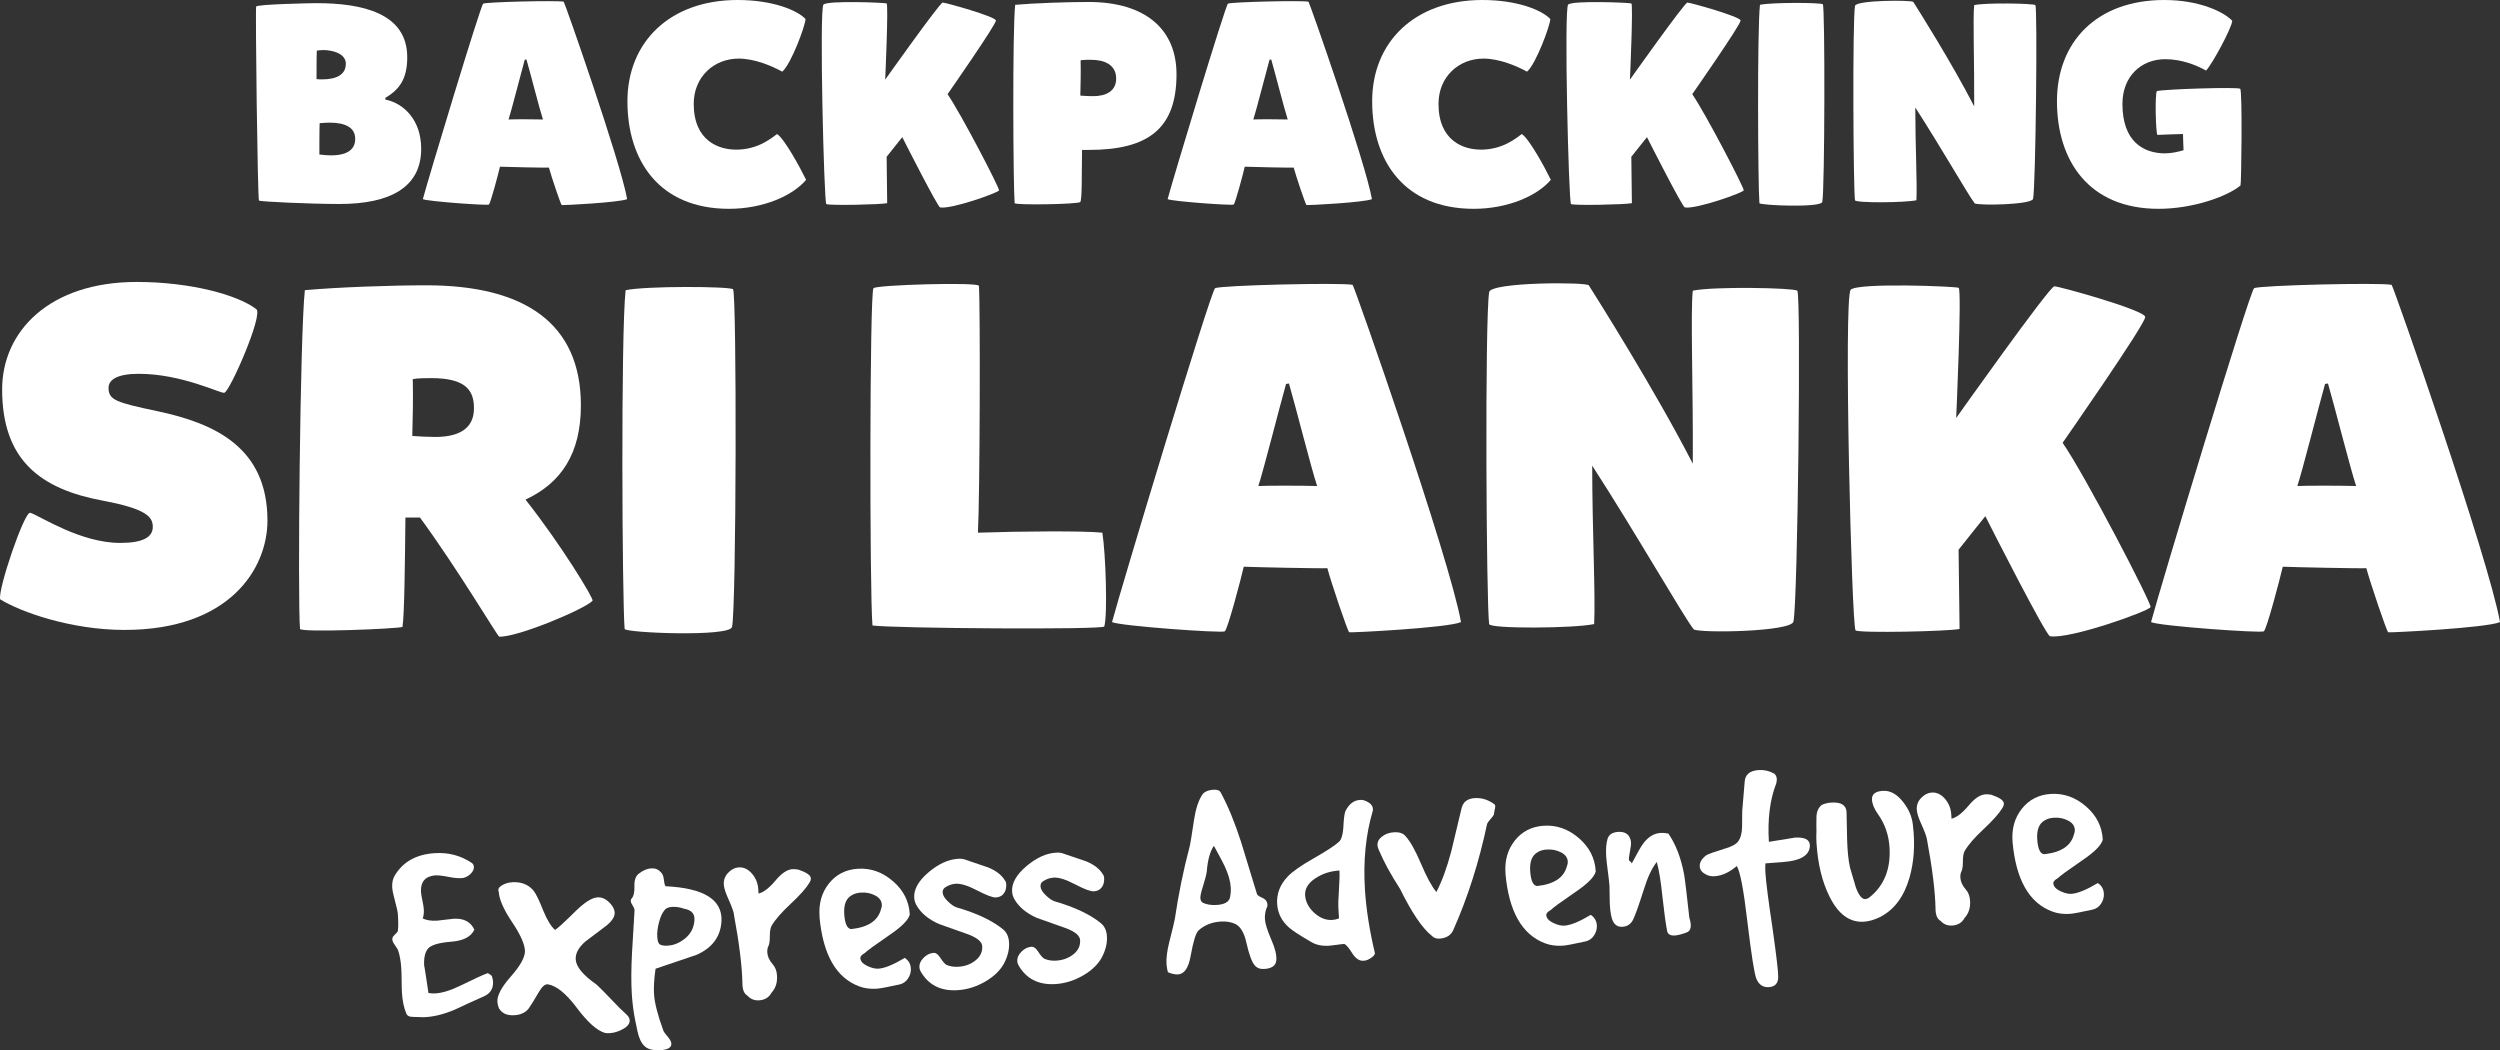 <?xml version="1.0" encoding="UTF-8"?>
<svg id="Layer_2" data-name="Layer 2" xmlns="http://www.w3.org/2000/svg" viewBox="0 0 632.74 265.82">
  <rect x="0" y="0" width="632.74" height="265.82" fill="#333333" stroke="none"/>
  <defs>
    <style>
      .cls-1 {
        fill: #fff;
      }
    </style>
  </defs>
  <g id="Layer_1-2" data-name="Layer 1">
    <g>
      <path class="cls-1" d="M97.53,25.2c4.68.94,9.07,5.18,9.07,12.46,0,9.72-7.78,13.97-20.74,13.97-7.06,0-19.95-.58-20.31-.86-.36-.29-.94-48.53-.72-49.11.22-.58,13.83-.86,15.27-.86,11.45,0,22.97,2.45,22.97,13.68,0,5.83-2.23,8.28-5.54,10.3v.43ZM80.11,20.02c.5.07.94.07,1.44.07,3.89,0,5.98-1.37,5.98-3.96s-3.38-3.46-5.69-3.46c-.58,0-1.22.07-1.66.14-.07,1.08-.07,7.2-.07,7.2ZM80.83,39.1c1.08.14,2.09.22,2.95.22,4.46,0,6.12-1.73,6.12-4.18,0-2.88-2.52-4.1-6.48-4.1-.79,0-1.66.07-2.52.14-.07,1.08-.07,7.92-.07,7.92Z"/>
      <path class="cls-1" d="M138.93,42.41c-.79.07-10.87-.14-12.39-.22-.36,1.58-2.38,9.29-2.81,9.58s-15.55-.79-16.71-1.37c1.3-4.9,14.62-49.04,15.27-49.47s18.58-.86,20.38-.5c.22.07,14.4,40.54,16.06,49.97-1.94.86-16.35,1.58-16.56,1.51-.22-.07-2.74-7.56-3.24-9.5ZM132.81,15.12c-1.01,3.6-3.38,12.96-4.1,15.12,1.3-.07,6.34-.07,8.71,0-.86-2.59-3.17-11.74-4.18-15.19-.14,0-.29.07-.43.07Z"/>
      <path class="cls-1" d="M186.24,37.88c5.62,0,8.93-2.88,10.44-3.96,1.94,1.3,5.9,8.64,7.34,11.59-3.38,4.03-10.87,7.34-19.51,7.34-17.64,0-25.71-12.17-25.71-27.22S169.61,0,186.67,0c8.78,0,15.05,2.52,17.21,4.82-.07,1.73-3.67,11.45-5.9,13.32-2.59-1.44-6.98-3.31-11.02-3.31-6.26,0-11.38,4.61-11.38,11.45,0,9.43,6.41,11.59,10.66,11.59Z"/>
      <path class="cls-1" d="M224.4.86c.5.22-.36,19.3-.36,19.3,0,0,13.83-19.51,14.55-19.51s13.39,3.53,13.47,4.54c.07,1.01-12.24,18.65-12.24,18.65,3.38,4.9,13.18,23.76,13.03,24.34-.14.58-12.02,4.82-14.91,4.32-.58-.07-8.57-15.77-9.58-17.79-.65.79-3.96,4.97-3.96,4.97l.14,11.74c-1.51.36-14.83.65-15.41.22-.58-.43-1.8-49.4-.72-50.48s15.48-.5,15.99-.29Z"/>
      <path class="cls-1" d="M256.8,51.41c-.36-4.32-.58-43.64.14-50.19,4.82-.43,13.25-.72,18.58-.72,14.54,0,22.25,7.06,22.25,18.29,0,13.61-6.98,19.15-22.11,19.15h-1.8c-.07,6.62,0,12.38-.43,13.18-.29.58-16.56.86-16.63.29ZM276.67,24.34c3.31,0,5.83-1.3,5.83-4.46,0-3.53-3.02-4.75-6.41-4.75-.58,0-1.94,0-2.59.14.07,2.74,0,6.19-.07,8.93.79.07,2.23.14,3.24.14Z"/>
      <path class="cls-1" d="M327.43,42.41c-.79.07-10.87-.14-12.39-.22-.36,1.58-2.38,9.29-2.81,9.58s-15.55-.79-16.71-1.37c1.3-4.9,14.62-49.04,15.27-49.47s18.58-.86,20.38-.5c.22.07,14.4,40.54,16.06,49.97-1.94.86-16.35,1.58-16.56,1.51-.22-.07-2.74-7.56-3.24-9.5ZM321.31,15.12c-1.01,3.6-3.38,12.96-4.1,15.12,1.3-.07,6.34-.07,8.71,0-.86-2.59-3.17-11.74-4.18-15.19-.14,0-.29.07-.43.07Z"/>
      <path class="cls-1" d="M374.73,37.88c5.62,0,8.93-2.88,10.44-3.96,1.94,1.3,5.91,8.64,7.34,11.59-3.38,4.03-10.87,7.34-19.51,7.34-17.64,0-25.71-12.17-25.71-27.22S358.1,0,375.17,0c8.79,0,15.05,2.52,17.21,4.82-.07,1.73-3.67,11.45-5.9,13.32-2.59-1.44-6.99-3.31-11.02-3.31-6.26,0-11.38,4.61-11.38,11.45,0,9.43,6.41,11.59,10.66,11.59Z"/>
      <path class="cls-1" d="M412.89.86c.5.22-.36,19.3-.36,19.3,0,0,13.83-19.51,14.54-19.51s13.39,3.53,13.47,4.54c.07,1.01-12.24,18.65-12.24,18.65,3.38,4.9,13.18,23.76,13.03,24.34-.14.58-12.03,4.82-14.91,4.32-.58-.07-8.57-15.77-9.58-17.79-.65.79-3.96,4.97-3.96,4.97l.14,11.74c-1.51.36-14.83.65-15.41.22s-1.8-49.4-.72-50.48,15.48-.5,15.99-.29Z"/>
      <path class="cls-1" d="M461.35,1.08c.58.43.5,47.31-.14,50.04-.36,1.51-15.84.86-15.91.29-.36-4.32-.58-43.64.14-50.19,3.02-.65,15.34-.58,15.91-.14Z"/>
      <path class="cls-1" d="M499.8,51.48c-1.51-1.87-8.35-13.9-15.05-24.27,0,9.36.5,19.23.29,23.47-3.02.65-15.48.72-15.55,0-.43-2.95-.65-45.29,0-49.18.22-1.51,14.47-1.51,14.76-1.01,1.01,1.58,9.79,15.48,15.41,26.43.07-10.58-.36-22.54,0-25.63,3.02-.65,14.91-.43,15.48,0,.58.43.07,46.3-.58,49.04-.36,1.51-13.75,1.73-14.76,1.15Z"/>
      <path class="cls-1" d="M548.04,38.81c1.66,0,3.38-.43,4.61-.79-.07-.94-.14-4.1-.14-4.1,0,0-5.4.14-6.48.22-.43-.58-.65-10.3-.14-11.09,2.16-.5,20.52-1.08,21.1-.58s.29,24.34.07,24.48c-3.38,2.81-12.1,5.9-20.74,5.9-17.64,0-25.71-12.17-25.71-27.22s10.08-25.63,27.15-25.63c8.79,0,15.05,2.95,17.21,5.26-.07,1.73-5.04,10.94-6.62,12.6-2.59-1.44-6.26-2.88-10.3-2.88-6.26,0-10.87,4.46-10.87,11.31,0,9.43,5.18,12.53,10.87,12.53Z"/>
    </g>
    <g>
      <path class="cls-1" d="M.04,151.67c-.61-2.46,6.15-22.39,7.63-21.89,2.58.86,12.67,7.63,22.76,7.63,5.54,0,8.24-1.35,8.24-4.06,0-2.46-1.48-4.55-12.67-6.64-15.87-2.95-25.46-10.33-25.46-28.17,0-14.64,11.93-27.18,34.07-27.18,13.41,0,25.46,3.2,30.26,6.89,1.84,1.35-6.77,21.03-8.12,21.16-.86.25-10.7-4.8-21.65-4.8-5.41,0-7.63,1.48-7.63,3.57,0,3.08,1.97,3.69,12.42,5.9,14.39,3.07,27.8,9.1,27.8,27.67,0,12.18-9.59,27.68-36.16,27.68-13.78,0-26.57-4.67-31.49-7.75Z"/>
      <path class="cls-1" d="M75.93,159.17c-.62-7.38,0-74.54,1.23-85.73,8.24-.74,21.65-1.23,30.75-1.23,24.85,0,39.11,9.59,39.11,30.38,0,12.3-5.04,19.68-14.02,23.86,8.86,11.19,17.34,25.09,16.97,25.58-1.6,1.97-19.07,9.35-23.62,9.1-.37,0-10.33-16.85-20.05-30.14h-3.69c-.12,11.32-.25,24.48-.74,27.68-1.35.49-25.83,1.48-25.95.49ZM110.12,110.59c6.03,0,9.84-2.09,9.84-7.26,0-4.55-2.09-7.63-10.82-7.63-.98,0-3.44,0-4.67.25.12,4.43,0,9.96-.12,14.39,1.48.12,4.06.25,5.78.25Z"/>
      <path class="cls-1" d="M185.52,73.2c.98.74.86,80.81-.25,85.49-.62,2.58-27.06,1.48-27.18.49-.62-7.38-.98-74.54.25-85.73,5.17-1.11,26.2-.98,27.18-.25Z"/>
      <path class="cls-1" d="M279.49,158.56c-.25.86-53.14.49-58.67-.25-.74-8.24-.74-84.01.25-85.36.61-.86,26.57-1.6,26.69-.61.37,5.04.25,53.51-.25,62.48,10.58-.37,26.94-.49,31.49,0,.86,5.29,1.35,20.91.49,23.74Z"/>
      <path class="cls-1" d="M335.95,143.8c-1.35.12-18.57-.25-21.16-.37-.61,2.71-4.06,15.87-4.8,16.36-.74.49-26.57-1.35-28.54-2.34,2.21-8.36,24.97-83.76,26.08-84.5,1.11-.74,31.73-1.48,34.81-.86.37.12,24.6,69.25,27.43,85.36-3.32,1.48-27.92,2.71-28.29,2.58s-4.67-12.92-5.54-16.24ZM325.49,97.18c-1.72,6.15-5.78,22.14-7.01,25.83,2.21-.12,10.82-.12,14.88,0-1.48-4.43-5.41-20.05-7.13-25.95-.25,0-.49.12-.74.12Z"/>
      <path class="cls-1" d="M428.69,159.3c-2.58-3.2-14.27-23.74-25.71-41.45,0,15.99.86,32.84.49,40.1-5.17,1.11-26.45,1.23-26.57,0-.74-5.04-1.11-77.37,0-84.01.37-2.58,24.72-2.58,25.22-1.72,1.72,2.71,16.73,26.45,26.32,45.14.12-18.08-.61-38.5,0-43.79,5.17-1.11,25.46-.74,26.45,0,.98.74.12,79.09-.98,83.76-.62,2.58-23.49,2.95-25.22,1.97Z"/>
      <path class="cls-1" d="M495.72,72.83c.86.37-.62,32.96-.62,32.96,0,0,23.62-33.33,24.85-33.33s22.88,6.03,23,7.75-20.91,31.86-20.91,31.86c5.78,8.36,22.51,40.59,22.26,41.57-.25.98-20.54,8.24-25.46,7.38-.98-.12-14.64-26.94-16.36-30.38-1.11,1.35-6.77,8.49-6.77,8.49l.25,20.05c-2.58.61-25.34,1.11-26.32.37-.98-.74-3.08-84.38-1.23-86.22,1.84-1.84,26.45-.86,27.31-.49Z"/>
      <path class="cls-1" d="M598.92,143.8c-1.35.12-18.57-.25-21.16-.37-.62,2.71-4.06,15.87-4.8,16.36-.74.49-26.57-1.35-28.54-2.34,2.21-8.36,24.97-83.76,26.08-84.5,1.11-.74,31.73-1.48,34.81-.86.37.12,24.6,69.25,27.43,85.36-3.32,1.48-27.92,2.71-28.29,2.58s-4.67-12.92-5.54-16.24ZM588.46,97.18c-1.72,6.15-5.78,22.14-7.01,25.83,2.21-.12,10.82-.12,14.88,0-1.48-4.43-5.41-20.05-7.13-25.95-.25,0-.49.12-.74.12Z"/>
    </g>
    <g>
      <path class="cls-1" d="M100.71,231.52c-.04-.72-.29-1.86-.72-3.42-.43-1.56-.67-2.7-.72-3.42-.08-1.25.14-2.29.67-3.14,2.09-3.45,5.46-5.32,10.11-5.61,3.45-.22,6.55.6,9.32,2.45.35.22.54.57.57,1.05.03.53-.21,1.07-.73,1.63-.52.56-1.16.94-1.91,1.13-.86.15-2.04.08-3.55-.21-1.66-.33-2.82-.47-3.49-.43-.72.04-1.38.21-1.99.49-1.26.66-1.83,1.92-1.71,3.79.03.43.14,1.13.35,2.11.21.97.32,1.7.35,2.18.06.96-.04,1.73-.29,2.33.99.47,2.22.66,3.69.56.48-.03,1.17-.11,2.1-.24.92-.13,1.6-.21,2.03-.24,2.57-.16,4.33.76,5.27,2.77-.85,1.78-2.76,2.79-5.73,3.03-3.26.25-5.26.85-6.02,1.78-.76.94-1.08,2.41-.95,4.42-.04-.62.32,1.64,1.08,6.79.58.11,1.19.14,1.81.1,1.77-.11,3.94-.8,6.51-2.07,3.5-1.71,5.63-2.69,6.38-2.93.18-.25.62-.06,1.33.57.17.47.28.95.31,1.42.11,1.77-.65,3.02-2.29,3.75-2.53,1.12-5.03,2.26-7.5,3.43-2.86,1.19-5.47,1.81-7.82,1.86-.92-.04-1.83-.07-2.75-.08-.91-.01-1.46-.35-1.65-1.01-.57-1.41-.92-3.12-1.04-5.13-.04-.67-.07-1.69-.08-3.06-.01-1.37-.04-2.41-.09-3.13-.11-1.72-.37-3.22-.79-4.49-.06-.19-.33-.63-.8-1.32-.42-.55-.64-1.02-.67-1.4-.02-.33.06-.63.26-.88l1.03-1.08c.23-.45.27-1.89.12-4.33Z"/>
      <path class="cls-1" d="M129.55,223.29c2.35-.15,4.17.56,5.47,2.11.63.78,1.45,2.48,2.49,5.11.96,2.34,1.96,3.97,2.97,4.86.69-.43,2.47-2.05,5.32-4.88,2.22-2.16,4.03-3.28,5.42-3.37,1.2-.08,2.31.48,3.35,1.67.62.73.96,1.46,1,2.17.07,1.1-.75,2.3-2.44,3.58-1.7,1.29-3.35,2.53-4.96,3.74-1.73,1.5-2.55,3.02-2.46,4.56.12,1.87,1.88,3.99,5.31,6.38.92.86,2.16,2.11,3.73,3.77,1.57,1.66,2.81,2.89,3.73,3.7.56.49.86,1,.89,1.53.05.81-.49,1.55-1.63,2.19-1.14.65-2.28,1.01-3.43,1.08-.48.03-.89,0-1.23-.07-2.01-.59-4.41-2.75-7.19-6.47-2.67-3.54-5.08-5.48-7.22-5.82-.73-.1-1.5.58-2.33,2.02-1.26,2.15-1.98,3.32-2.16,3.53-.78,1.4-2.1,2.15-3.97,2.27s-3.18-.47-3.93-1.77c-.23-.56-.36-1.11-.39-1.63-.1-1.58,1.04-3.72,3.42-6.42,2.38-2.7,3.57-4.84,3.56-6.43-.06-1.73-1.15-4.17-3.27-7.33s-3.24-5.7-3.36-7.62c-.28-.61-.04-1.15.73-1.63.76-.48,1.62-.75,2.58-.81Z"/>
      <path class="cls-1" d="M160.59,230.43c.03-.29-.12-.69-.44-1.2-.32-.51-.49-.88-.5-1.12-.02-.24.02-.43.11-.58.59-.57.86-1.63.81-3.19-.05-1.56.32-2.63,1.1-3.21,1.05-.83,2.11-1.29,3.16-1.35,1.01-.06,1.82.27,2.44,1,.4.31.66.96.77,1.94.11.98.26,1.51.46,1.59,9.6.46,14.3,3.36,14.11,8.71-.18,3.96-2.27,6.83-6.24,8.62-3.49,1.18-6.97,2.36-10.45,3.54-.37,2.57-.5,4.72-.39,6.45.14,2.2.93,5.3,2.39,9.3.06.19.4.65,1.02,1.38.62.73.95,1.33.98,1.81.06,1.01-.89,1.57-2.85,1.69-.96.06-1.83-.03-2.61-.27-1.18-.36-2.05-1.31-2.63-2.86-.29-.71-.64-2.2-1.07-4.48-.42-2.09-.7-4.28-.85-6.58-.18-2.92-.17-6.46.06-10.61.21-3.52.42-7.05.63-10.57ZM168.23,230.31c-.58.66-1.06,1.69-1.43,3.08-.37,1.39-.52,2.64-.45,3.74.07,1.15.35,1.82.85,2,.49.19,1.1.26,1.82.21,1.58-.1,3.07-.73,4.46-1.9,1.39-1.17,2.15-2.67,2.28-4.51.14-1.64-.74-2.62-2.64-2.94-1.03-.37-2.03-.52-2.99-.46-.91.06-1.54.31-1.9.77Z"/>
      <path class="cls-1" d="M185.75,231.3c-.15-.76-.61-2-1.39-3.74-.72-1.59-1.11-2.82-1.17-3.68-.07-1.15.3-2.15,1.11-2.99.81-.85,1.7-1.3,2.66-1.36,1.25-.08,2.36.44,3.34,1.56.98,1.12,1.53,2.46,1.62,4.05.02.34.04.67.06,1.01,1.23-.27,2.67-1.37,4.31-3.3,1.51-1.83,2.94-2.78,4.27-2.87.48-.03.98.01,1.51.12,2.05.69,3.1,1.42,3.15,2.18.02.38-.12.8-.43,1.25-.83,1.35-2.39,3.1-4.69,5.24-2.29,2.14-3.9,3.98-4.81,5.53-.3.55-.45,1.42-.45,2.62,0,1.2-.11,2.04-.35,2.51-.23.47-.33,1.02-.29,1.64.06,1.01.51,1.99,1.34,2.95.67.73,1.04,1.69,1.12,2.89.11,1.77-.35,3.22-1.39,4.34-.65,1.19-1.69,1.84-3.13,1.93-1.2.08-2.18-.32-2.96-1.18-.85-.48-1.28-1.53-1.28-3.17-.08-4.27-.8-10.12-2.18-17.54Z"/>
      <path class="cls-1" d="M207.43,231.96c-.25-3.25.53-6.03,2.36-8.34,1.83-2.3,4.27-3.55,7.34-3.74,3.26-.21,6.22.85,8.89,3.16,2.67,2.31,4.08,5.12,4.24,8.43-.35,1.37-2.04,3.09-5.09,5.15-3.78,2.59-5.87,4.12-6.28,4.58-.79.43-1.17.87-1.15,1.3.05.77.62,1.42,1.71,1.95,1.09.53,2.04.77,2.86.72,1.58-.1,3.81-1.01,6.68-2.73.95.62,1.46,1.5,1.54,2.64.06.91-.18,1.77-.71,2.57-.53.8-1.24,1.31-2.14,1.51-3.04.67-4.96,1.03-5.78,1.08-1.63.1-3.11-.09-4.44-.59-5.86-2.18-9.21-8.08-10.06-17.69ZM215.49,235.14c4.25-.46,6.74-2.13,7.48-5.01.17-.39.24-.78.22-1.17-.06-1.01-.64-1.79-1.73-2.34-1.09-.56-2.29-.8-3.58-.71-.96.06-1.76.3-2.41.73-1.35.81-1.94,2.36-1.8,4.66.16,2.54.77,3.82,1.83,3.85Z"/>
      <path class="cls-1" d="M244.55,217.66c1.87.61,3.73,1.24,5.6,1.9,2.02.84,3.44,1.96,4.25,3.37.16.18.24.45.27.78.08,1.35-.31,2.34-1.18,2.98-.42.27-.89.42-1.41.45-.82.05-2.39-.54-4.73-1.76-2.34-1.22-4.15-1.79-5.45-1.71-.96.06-1.88.38-2.75.97-.41.32-.6.74-.57,1.27.04.67.49,1.42,1.33,2.23.84.82,1.58,1.32,2.22,1.52,5.09,1.47,9.01,3.32,11.75,5.56.91.76,1.42,1.86,1.51,3.3.11,1.68-.3,3.42-1.22,5.21-.92,1.79-2.51,3.35-4.76,4.67-2.25,1.32-4.6,2.06-7.04,2.21-4.31.27-7.44-1.34-9.39-4.82-.16-.28-.25-.61-.28-.99-.05-.81.29-1.59,1.01-2.34.72-.74,1.51-1.16,2.37-1.27.66-.14,1.29.26,1.88,1.18.69,1.06,1.24,1.68,1.63,1.85.89.38,1.88.53,2.99.46,1.68-.1,3.12-.64,4.33-1.61,1.21-.97,1.78-2.17,1.69-3.61-.07-1.1-1.24-2.09-3.5-2.96-2.51-.9-4.99-1.79-7.45-2.64-2.67-1.18-4.58-2.77-5.71-4.78-.33-.61-.51-1.22-.55-1.85-.14-2.16,1.1-4.34,3.7-6.52,2.47-2.08,4.94-3.21,7.44-3.36.77-.05,1.45.06,2.04.31Z"/>
      <path class="cls-1" d="M269.34,216.11c1.87.61,3.73,1.24,5.6,1.9,2.02.84,3.44,1.96,4.25,3.37.16.18.24.45.26.78.08,1.35-.31,2.34-1.18,2.98-.42.27-.89.42-1.42.45-.82.05-2.39-.54-4.73-1.76-2.34-1.23-4.15-1.8-5.45-1.71-.96.06-1.88.38-2.75.97-.41.32-.6.74-.57,1.27.04.67.49,1.42,1.33,2.23.84.81,1.59,1.32,2.22,1.52,5.09,1.47,9.01,3.32,11.75,5.56.91.76,1.42,1.86,1.51,3.3.11,1.68-.3,3.42-1.22,5.21-.92,1.79-2.51,3.35-4.76,4.67-2.25,1.32-4.6,2.06-7.04,2.21-4.31.27-7.44-1.34-9.39-4.82-.16-.28-.25-.61-.28-.99-.05-.81.28-1.59,1.01-2.34.72-.74,1.51-1.16,2.37-1.27.66-.14,1.29.26,1.88,1.18.69,1.06,1.23,1.68,1.63,1.85.89.38,1.88.53,2.99.46,1.68-.11,3.12-.64,4.34-1.61,1.21-.97,1.78-2.17,1.68-3.61-.07-1.1-1.24-2.09-3.5-2.96-2.51-.9-4.99-1.79-7.45-2.64-2.67-1.18-4.57-2.77-5.71-4.78-.33-.61-.51-1.22-.55-1.85-.14-2.16,1.1-4.34,3.7-6.52,2.47-2.08,4.94-3.21,7.44-3.36.77-.05,1.45.05,2.04.31Z"/>
      <path class="cls-1" d="M301.05,214.47c.19-.73.58-3.04,1.15-6.92.41-2.72,1.07-4.8,1.99-6.26.48-.85,1.48-1.32,3.01-1.42.91-.06,1.5.19,1.78.75,1.79,3.3,3.5,7.43,5.1,12.38,1.33,4.34,2.66,8.71,4,13.1.02.34.37.65,1.03.95.67.29,1.11.59,1.32.89.21.3.33.64.35,1.02.02.38-.05.68-.23.88-.33.93-.46,1.88-.4,2.84.07,1.1.61,2.82,1.62,5.16.95,2.15,1.37,3.88,1.26,5.19-.11,1.35-1.12,2.09-3.04,2.21-1.05.07-1.87-.24-2.44-.93-.73-.87-1.43-2.77-2.09-5.71-.54-2.47-1.46-4.04-2.75-4.73-1.09-.51-2.33-.72-3.72-.63-2.25.14-4.13.88-5.63,2.23-.68.62-1.34,2.73-1.98,6.33-.53,3.11-1.6,4.72-3.23,4.82-.72.04-1.57-.14-2.56-.56-.19-.66-.3-1.35-.35-2.07-.09-1.48.15-3.38.73-5.67.81-3.18,1.27-5.08,1.37-5.71.95-6.36,2.18-12.4,3.7-18.12ZM305.41,220.69c-.1.73-.41,1.93-.93,3.59-.48,1.47-.71,2.5-.67,3.07s.28.97.72,1.18c.94.42,2.08.59,3.42.51,1.96-.12,3.08-.75,3.35-1.87.19-.83.25-1.7.2-2.61-.1-1.58-.62-3.37-1.56-5.38-.17-.42-1.07-2.12-2.7-5.1-.97,1.36-1.58,3.56-1.82,6.61Z"/>
      <path class="cls-1" d="M323.24,228.88c-.17-2.63.72-4.97,2.66-7.02,1.22-1.28,3.42-2.82,6.6-4.63,3.18-1.81,5.32-3.21,6.41-4.19.59-.57.95-1.74,1.08-3.53.1-2.22.28-3.62.53-4.22.9-1.79,2.11-2.73,3.65-2.83.33-.02.67,0,1.02.08,1.72.61,2.47,1.5,2.26,2.67-1.79,6.03-2.45,12.68-1.99,19.96.31,4.93,1.15,10.29,2.52,16.07.02.34-.29.73-.94,1.18-.65.45-1.23.69-1.76.72-1.14.17-2.17-.48-3.08-1.94s-1.58-2.22-2.02-2.29c-.43.03-1.08.1-1.93.23-.86.12-1.48.2-1.86.22-1.77.11-3.28-.2-4.53-.94-2.84-1.65-4.7-2.86-5.57-3.62-1.88-1.66-2.9-3.64-3.04-5.94ZM330.43,227.42c.33,1.47,1.17,2.77,2.51,3.88,1.35,1.12,2.77,1.63,4.28,1.53.56-.04,1.12-.17,1.68-.39-.05-.77-.1-1.58-.15-2.44-.07-1.05-.02-2.66.13-4.8s.2-3.78.13-4.88c-2.3.14-4.33.8-6.08,1.97-2.13,1.38-2.96,3.1-2.49,5.13Z"/>
      <path class="cls-1" d="M354.3,224.91c-2.35-3.65-4.14-6.95-5.38-9.91-.17-.37-.26-.73-.28-1.06-.06-.91.38-1.68,1.3-2.32.78-.58,1.72-.9,2.83-.97,1.39-.09,2.37.24,2.95.97,1.19,1.27,2.5,3.61,3.94,7s2.73,5.78,3.88,7.15c1.42-2.73,2.67-6.15,3.76-10.26.88-3.66,1.75-7.32,2.63-10.99.38-1.56,1.48-2.4,3.31-2.52,1.82-.11,3.51.43,5.08,1.63.16.23.16.64,0,1.23-.15.73-.22,1.17-.21,1.31-.13.25-.42.63-.87,1.14-.45.51-.74.91-.86,1.21-2.04,9.65-4.89,18.61-8.56,26.87-.59,1.33-1.75,2.06-3.47,2.17-.82.05-1.45-.17-1.92-.67-2.43-1.91-5.13-5.91-8.11-11.97Z"/>
      <path class="cls-1" d="M381.04,221.07c-.25-3.25.53-6.03,2.36-8.34,1.83-2.3,4.27-3.55,7.34-3.74,3.26-.21,6.22.85,8.89,3.16,2.67,2.31,4.08,5.12,4.24,8.43-.35,1.37-2.04,3.09-5.09,5.15-3.78,2.59-5.87,4.12-6.28,4.58-.79.43-1.17.87-1.14,1.3.05.77.62,1.42,1.71,1.95,1.09.53,2.04.77,2.86.72,1.58-.1,3.81-1.01,6.68-2.73.95.62,1.46,1.5,1.54,2.64.06.91-.18,1.77-.71,2.57-.53.8-1.24,1.31-2.14,1.51-3.04.67-4.96,1.03-5.78,1.08-1.63.1-3.11-.09-4.44-.59-5.86-2.18-9.21-8.08-10.06-17.69ZM389.1,224.24c4.25-.46,6.74-2.13,7.48-5.01.17-.39.24-.78.22-1.17-.06-1.01-.64-1.79-1.73-2.34s-2.29-.8-3.58-.71c-.96.06-1.76.3-2.41.73-1.34.81-1.94,2.36-1.8,4.66.16,2.54.77,3.82,1.83,3.85Z"/>
      <path class="cls-1" d="M407.34,224.11c-.05-.77-.19-1.98-.41-3.65-.22-1.67-.36-2.91-.41-3.73-.11-1.82,0-3.32.37-4.5.37-1.03,1.25-1.59,2.64-1.68,1.58-.1,2.6.46,3.06,1.68.11.28.18.61.21,1,.03.48-.06,1.22-.26,2.22-.2,1-.29,1.76-.25,2.29.46.36.69.63.7.82,1.46-2.79,2.44-4.48,2.93-5.09,1.24-1.66,2.7-2.55,4.38-2.66.62-.04,1.27.02,1.96.17,1.85,2.67,3.17,6.08,3.96,10.21.22,1.19.67,4.89,1.35,11.1.66,2.08.42,3.32-.7,3.72-1.27.47-2.26.72-2.98.76-1.1.07-1.75-.3-1.94-1.1-.35-1.8-.76-4.76-1.21-8.87-.38-3.73-.85-6.61-1.41-8.64-1.25,1.57-2.35,3.92-3.31,7.06-1.25,3.93-2.15,6.45-2.7,7.56-.56,1.12-1.46,1.71-2.7,1.79-1.29.08-2.18-.61-2.65-2.07-.31-1.04-.49-2.42-.55-4.15-.05-3.12-.07-4.54-.05-4.25Z"/>
      <path class="cls-1" d="M440.94,205.41c.14-1.64.34-4.11.62-7.4.07-1.93,1.26-2.96,3.56-3.11,1.39-.09,2.71.22,3.95.91.61.54.78,1.35.51,2.42-1.62,4.14-2.24,9.09-1.88,14.83,4.52-.72,6.69-1.07,6.5-1.06,2.49-.16,3.78.46,3.87,1.85.02.29-.01.6-.09.94-.38,1.56-1.86,2.59-4.42,3.09-.9.2-3.15.41-6.74.64-.06.53-.06,1.33,0,2.38.14,2.3.75,7.05,1.83,14.24.95,6.72,1.42,10.75,1.41,12.1,0,1.63-.78,2.5-2.36,2.6-1.49.09-2.54-.61-3.16-2.11-.51-1.17-1.26-5.98-2.28-14.43-.94-8.07-1.84-12.77-2.69-14.11-1.87,1.61-3.76,2.47-5.68,2.59-.86.05-1.64-.14-2.34-.57-.85-.47-1.3-1.12-1.35-1.93-.06-1.01.5-1.96,1.7-2.85.6-.33,2.09-.85,4.45-1.58,1.84-.5,3.05-1.15,3.63-1.96.57-.81.89-1.98.93-3.52.01-1.35.02-2.67.04-3.97Z"/>
      <path class="cls-1" d="M459.74,210.65c-.03-1.25-.03-2.55,0-3.9.04-1.35.49-2.36,1.36-3.04.7-.33,1.51-.53,2.42-.58,2.44-.15,3.72.63,3.83,2.36l.15,7.06c.08,2.83.32,5.17.73,7.03.49,1.65.98,3.31,1.46,4.96.75,2.07,1.56,3.08,2.43,3.02.29-.02.59-.13.92-.35,3.8-2.98,5.53-7.23,5.19-12.73-.2-3.16-1.17-5.96-2.91-8.4-.95-1.33-1.46-2.55-1.53-3.66-.09-1.39.83-2.14,2.74-2.26,1.87-.12,3.59.83,5.16,2.85,1.41,1.79,2.23,3.71,2.45,5.76.6,4.92.3,9.41-.89,13.47-1.39,4.75-3.85,8.03-7.39,9.84-1.45.72-2.82,1.11-4.11,1.2-3.64.23-6.57-1.94-8.78-6.52-1.82-3.69-2.89-8.14-3.22-13.36-.06-.96-.07-1.87-.03-2.74Z"/>
      <path class="cls-1" d="M487.69,212.36c-.14-.76-.61-2.01-1.39-3.74-.73-1.59-1.12-2.82-1.17-3.68-.07-1.15.3-2.15,1.11-2.99.81-.84,1.7-1.3,2.66-1.36,1.25-.08,2.36.44,3.34,1.56.98,1.12,1.53,2.47,1.62,4.05.02.34.04.67.06,1.01,1.23-.27,2.67-1.37,4.31-3.3,1.51-1.83,2.93-2.78,4.27-2.87.48-.03.98.01,1.52.12,2.05.69,3.1,1.42,3.15,2.18.02.38-.12.8-.43,1.25-.83,1.35-2.39,3.1-4.68,5.24-2.3,2.14-3.9,3.99-4.81,5.53-.3.55-.45,1.42-.45,2.63,0,1.2-.11,2.04-.35,2.51-.24.47-.33,1.02-.29,1.64.06,1.01.51,1.99,1.34,2.95.67.73,1.04,1.69,1.12,2.89.11,1.77-.35,3.22-1.39,4.34-.65,1.19-1.69,1.84-3.12,1.93-1.2.08-2.18-.32-2.96-1.18-.85-.47-1.28-1.53-1.28-3.17-.08-4.27-.8-10.12-2.18-17.54Z"/>
      <path class="cls-1" d="M509.37,213.02c-.25-3.25.53-6.03,2.36-8.34,1.83-2.3,4.27-3.55,7.34-3.74,3.26-.2,6.22.85,8.89,3.16,2.67,2.31,4.08,5.12,4.24,8.43-.35,1.37-2.04,3.09-5.09,5.15-3.78,2.59-5.87,4.12-6.28,4.58-.79.44-1.17.87-1.14,1.3.05.77.62,1.42,1.71,1.95,1.09.53,2.04.77,2.86.72,1.58-.1,3.81-1.01,6.68-2.73.95.61,1.46,1.5,1.54,2.64.06.91-.18,1.77-.7,2.57-.53.8-1.24,1.31-2.14,1.51-3.04.67-4.96,1.03-5.78,1.08-1.63.1-3.11-.09-4.44-.59-5.86-2.18-9.21-8.08-10.06-17.69ZM517.43,216.19c4.25-.46,6.74-2.13,7.48-5.01.17-.4.24-.78.22-1.17-.06-1.01-.64-1.79-1.73-2.34-1.09-.56-2.29-.8-3.58-.71-.96.06-1.76.3-2.41.73-1.34.81-1.94,2.36-1.8,4.66.16,2.54.77,3.82,1.83,3.85Z"/>
    </g>
  </g>
</svg>